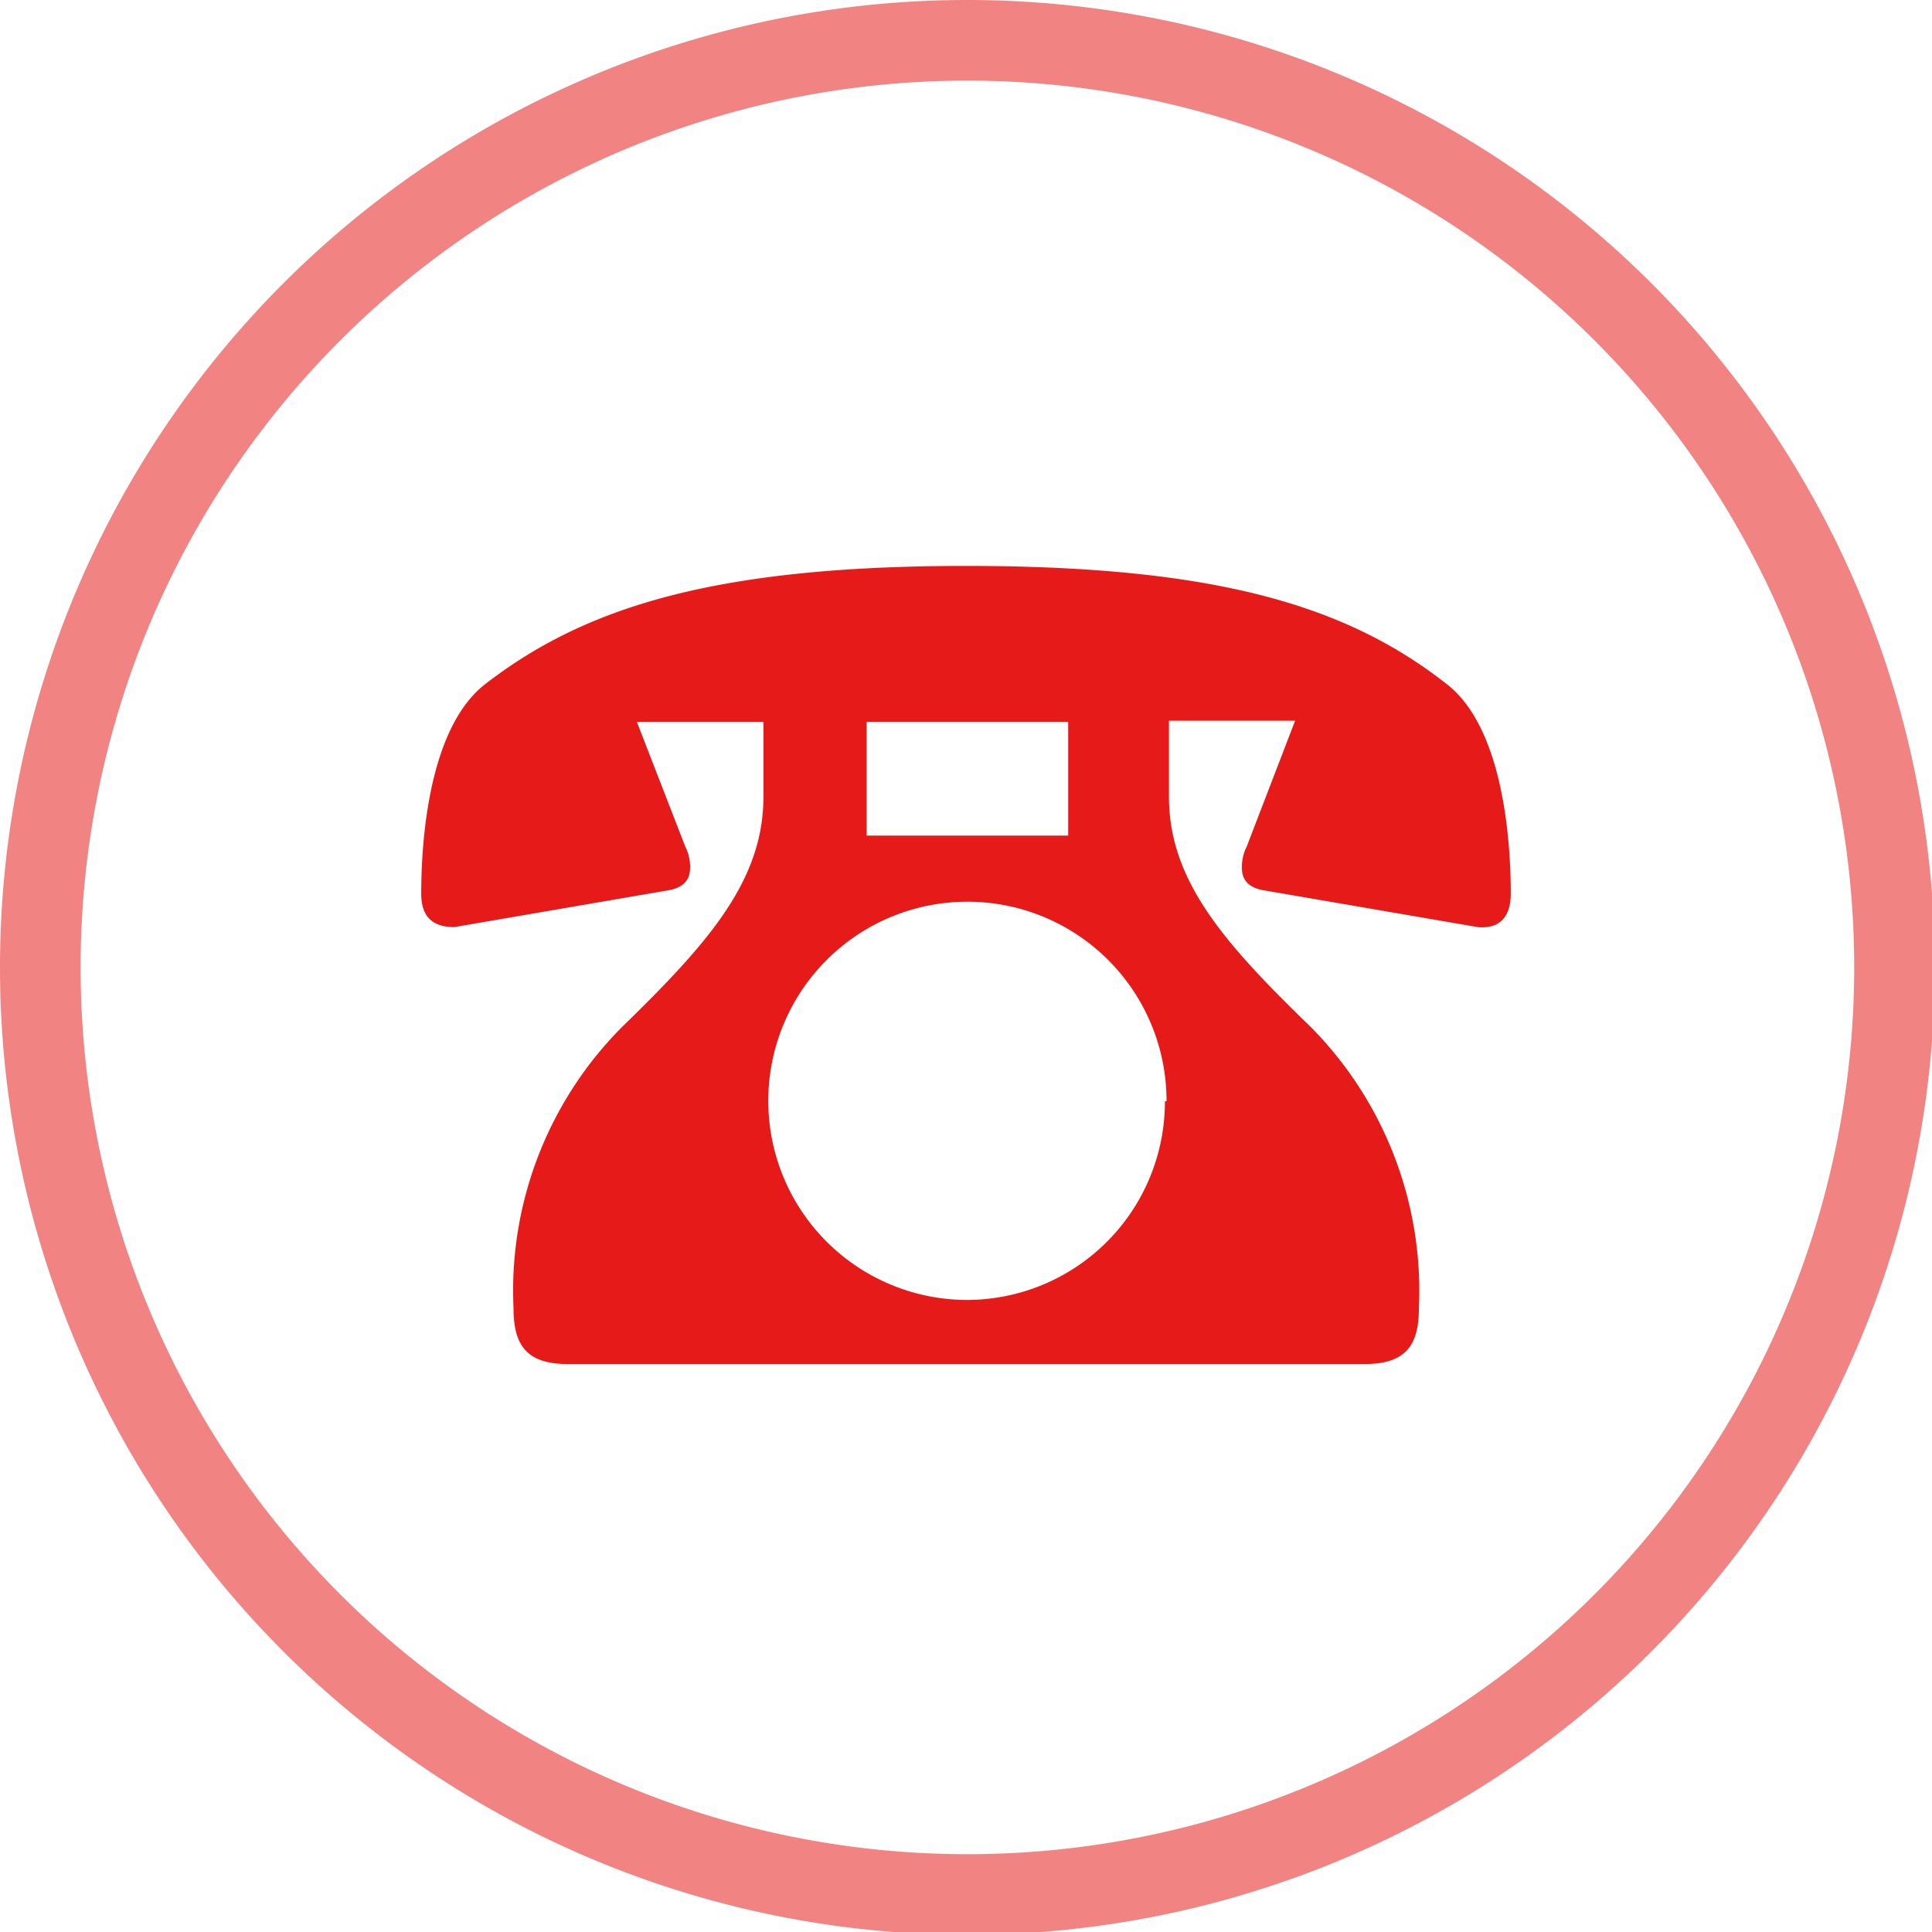 <svg xmlns="http://www.w3.org/2000/svg" viewBox="0 0 47.93 47.93"><defs><style>.cls-1{fill:#e61a19;}.cls-2{fill:#f18383;}</style></defs><g id="レイヤー_2" data-name="レイヤー 2"><g id="デザインデータ"><path class="cls-1" d="M18.94,17.91H15.8L17,21a1.11,1.11,0,0,1,.12.53c0,.26-.12.47-.5.55L11.27,23c-.52,0-.82-.24-.82-.83,0-1.29.18-4.11,1.59-5.2,2.47-1.91,5.7-2.93,11.93-2.93s9.46,1,11.92,2.93c1.41,1.09,1.59,3.91,1.59,5.2,0,.59-.29.88-.82.83l-5.35-.92c-.38-.08-.5-.29-.5-.55a1.11,1.11,0,0,1,.12-.53l1.2-3.12H29v1.88c0,2.06,1.32,3.59,3.5,5.7a9.3,9.3,0,0,1,2.7,7c0,.94-.35,1.38-1.35,1.38H14.09c-1,0-1.35-.44-1.35-1.38a9.27,9.27,0,0,1,2.71-7c2.17-2.11,3.49-3.64,3.49-5.7Zm10,9.41A4.94,4.94,0,1,0,24,32.25,4.92,4.92,0,0,0,28.9,27.32Zm-2.44-9.41h-5v2.82h5Z"/><path class="cls-2" d="M24,2A22,22,0,1,1,2,24,22,22,0,0,1,24,2m0-2a24,24,0,1,0,24,24A24,24,0,0,0,24,0Z"/></g></g></svg>